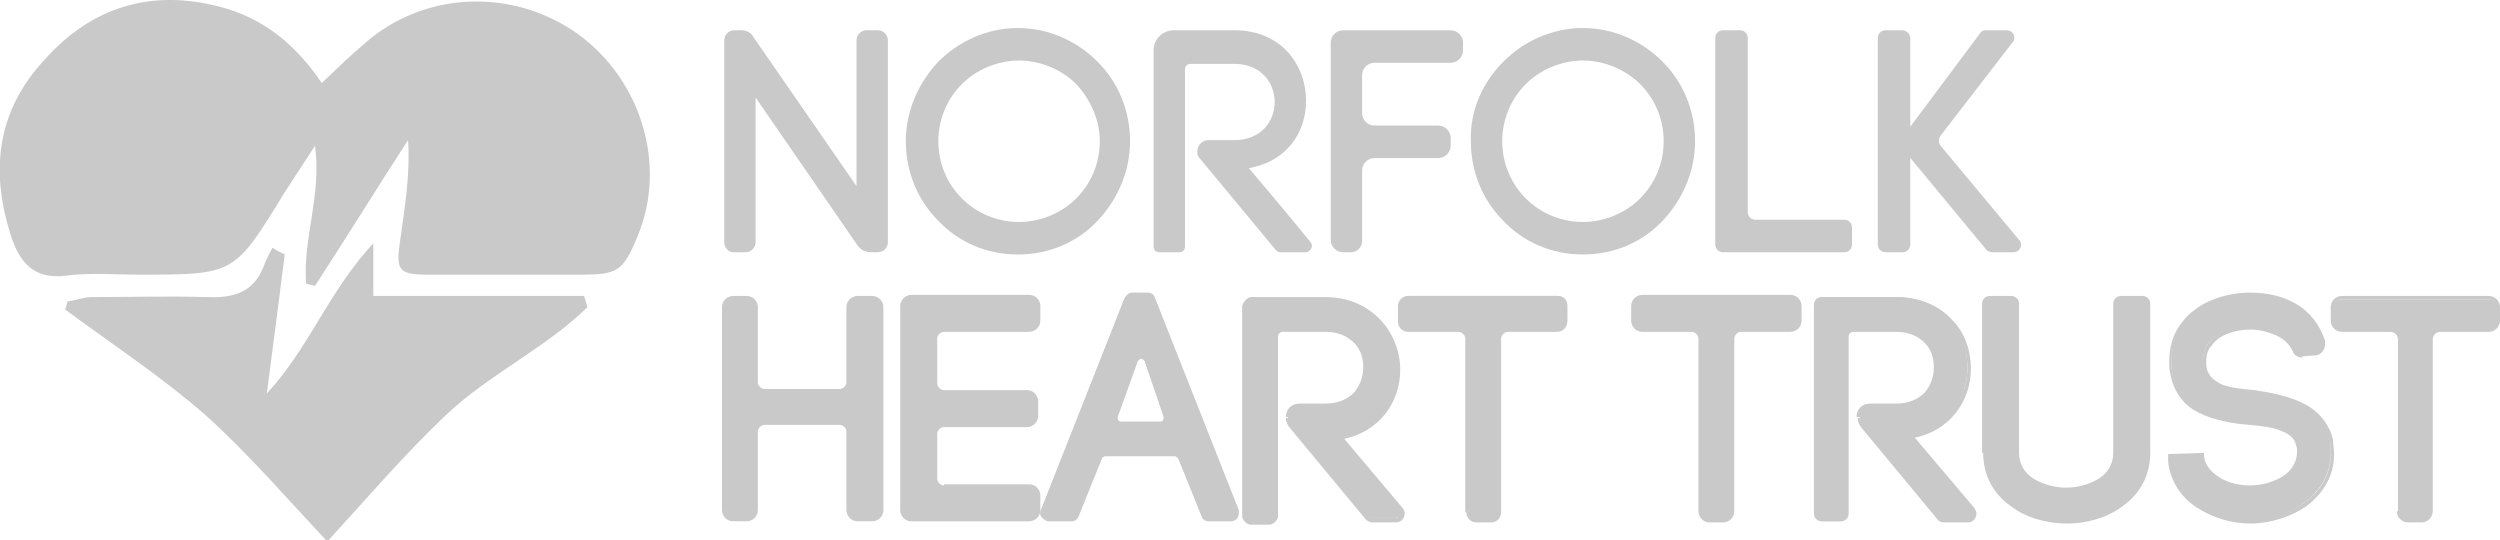 <?xml version="1.0" encoding="utf-8"?>
<!-- Generator: Adobe Illustrator 19.0.0, SVG Export Plug-In . SVG Version: 6.00 Build 0)  -->
<svg version="1.1" id="Layer_1" xmlns="http://www.w3.org/2000/svg" xmlns:xlink="http://www.w3.org/1999/xlink" x="0px" y="0px"
	 viewBox="0 0 223 48.2" style="enable-background:new 0 0 223 48.2;" xml:space="preserve">
<style type="text/css">
	.st0{fill:#CAC9CA;}
</style>
<g id="XMLID_27_">
	<path id="XMLID_29_" class="st0" d="M28.7,7.4c1.5-1.4,2.6-2.5,3.8-3.5c5.3-4.7,13.2-5,19-0.9c5.7,4.1,8,11.7,5.4,18
		c-1.3,3.2-1.8,3.5-5.1,3.5c-4.5,0-9.1,0-13.6,0c-2.7,0-2.9-0.4-2.5-3.1c0.4-2.9,0.9-5.8,0.7-8.9c-2.8,4.3-5.5,8.7-8.3,13
		c-0.3-0.1-0.5-0.1-0.8-0.2c-0.3-4,1.4-7.9,0.8-12.3c-0.9,1.4-1.9,2.9-2.8,4.3c-4.4,7.2-4.4,7.2-12.9,7.2c-2.2,0-4.4-0.2-6.6,0.1
		c-2.6,0.3-3.9-1-4.7-3.2C-0.9,15.5-0.4,10,4,5.3C8.2,0.6,13.5-1,19.6,0.6C23.5,1.6,26.4,4,28.7,7.4z"/>
	<path id="XMLID_30_" class="st0" d="M25.4,22.7c-0.5,3.9-1,7.9-1.6,12.4c3.8-4.1,5.5-9.1,9.5-13.4c0,2,0,3.1,0,4.7
		c6.3,0,12.5,0,18.8,0c0.1,0.3,0.2,0.6,0.3,1c-3.8,3.7-8.8,6-12.6,9.6c-3.8,3.6-7.2,7.6-10.6,11.3c-3.5-3.7-7-7.8-10.9-11.3
		c-3.9-3.4-8.3-6.3-12.5-9.4c0.1-0.2,0.2-0.5,0.2-0.7c0.7-0.1,1.5-0.4,2.2-0.4c3.4,0,6.9-0.1,10.3,0c2.3,0.1,4.1-0.4,5-2.7
		c0.2-0.6,0.5-1.1,0.8-1.7C24.6,22.3,25,22.5,25.4,22.7z"/>
	<path id="XMLID_31_" class="st0" d="M64.6,21.6v-18c0-0.5,0.4-0.9,0.9-0.9l0.6,0c0.5,0,0.9,0.2,1.1,0.6l9.2,13.3v-13
		c0-0.5,0.4-0.9,0.9-0.9h1c0.5,0,0.9,0.4,0.9,0.9v18c0,0.5-0.4,0.9-0.9,0.9h-0.6c-0.5,0-0.9-0.2-1.2-0.6L67.4,8.7v12.9
		c0,0.5-0.4,0.9-0.9,0.9h-1.1C65,22.5,64.6,22.1,64.6,21.6z"/>
	<path id="XMLID_34_" class="st0" d="M83.7,5.5c1.8-1.8,4.3-3,7.1-3c2.8,0,5.3,1.2,7.1,3c1.8,1.8,2.9,4.3,2.9,7.1
		c0,2.8-1.2,5.3-2.9,7.1c-1.8,1.9-4.3,3-7.1,3c-2.8,0-5.3-1.1-7.1-3c-1.8-1.8-2.9-4.3-2.9-7.1C80.8,9.8,82,7.3,83.7,5.5z M96,7.5
		c-1.3-1.3-3.2-2.1-5.1-2.1c-1.9,0-3.8,0.8-5.1,2.1c-1.3,1.3-2.1,3.1-2.1,5.1s0.8,3.8,2.1,5.1c1.3,1.3,3.1,2.1,5.1,2.1
		c1.9,0,3.8-0.8,5.1-2.1c1.3-1.3,2.1-3.1,2.1-5.1C98.1,10.6,97.2,8.8,96,7.5z"/>
	<path id="XMLID_35_" class="st0" d="M106.8,13.5c0-0.5,0.4-1,1-1h2.3c2.4,0,3.6-1.7,3.6-3.4c0-1.7-1.2-3.4-3.6-3.4h-3.9
		c-0.3,0-0.5,0.2-0.5,0.5V22c0,0.3-0.2,0.5-0.5,0.5h-1.8c-0.3,0-0.5-0.2-0.5-0.5V4.5c0-1,0.8-1.8,1.8-1.8h5.4c4.3,0,6.4,3.2,6.4,6.3
		c0,2.8-1.7,5.4-5.1,6c0,0,3.9,4.6,5.5,6.6c0.3,0.3,0,0.9-0.4,0.9h-2.3c-0.2,0-0.3-0.1-0.4-0.2l-6.8-8.2
		C106.8,13.9,106.8,13.7,106.8,13.5L106.8,13.5z"/>
	<path id="XMLID_36_" class="st0" d="M120.5,22.5h-0.7c-0.6,0-1.1-0.5-1.1-1.1V3.8c0-0.6,0.5-1.1,1.1-1.1h9.6c0.6,0,1.1,0.5,1.1,1.1
		v0.7c0,0.6-0.5,1.1-1.1,1.1h-6.8c-0.6,0-1.1,0.5-1.1,1.1v3.4c0,0.6,0.5,1.1,1.1,1.1h5.7c0.6,0,1.1,0.5,1.1,1.1V13
		c0,0.6-0.5,1.1-1.1,1.1h-5.7c-0.6,0-1.1,0.5-1.1,1.1v6.3C121.5,22,121.1,22.5,120.5,22.5z"/>
	<path id="XMLID_39_" class="st0" d="M134.1,5.5c1.8-1.8,4.3-3,7.1-3c2.8,0,5.3,1.2,7.1,3c1.8,1.8,2.9,4.3,2.9,7.1
		c0,2.8-1.2,5.3-2.9,7.1c-1.8,1.9-4.3,3-7.1,3c-2.8,0-5.3-1.1-7.1-3c-1.8-1.8-2.9-4.3-2.9-7.1C131.1,9.8,132.3,7.3,134.1,5.5z
		 M146.3,7.5c-1.3-1.3-3.2-2.1-5.1-2.1c-1.9,0-3.8,0.8-5.1,2.1c-1.3,1.3-2.1,3.1-2.1,5.1s0.8,3.8,2.1,5.1c1.3,1.3,3.1,2.1,5.1,2.1
		c1.9,0,3.8-0.8,5.1-2.1c1.3-1.3,2.1-3.1,2.1-5.1C148.4,10.6,147.6,8.8,146.3,7.5z"/>
	<path id="XMLID_40_" class="st0" d="M156.6,19.6h7.9c0.4,0,0.7,0.3,0.7,0.7v1.5c0,0.4-0.3,0.7-0.7,0.7h-10.8
		c-0.4,0-0.7-0.3-0.7-0.7V3.4c0-0.4,0.3-0.7,0.7-0.7h1.5c0.4,0,0.7,0.3,0.7,0.7v15.5C155.9,19.3,156.2,19.6,156.6,19.6z"/>
	<path id="XMLID_43_" class="st0" d="M170.4,3.4v18.4c0,0.4-0.3,0.7-0.7,0.7h-1.5c-0.4,0-0.7-0.3-0.7-0.7V3.4c0-0.4,0.3-0.7,0.7-0.7
		h1.5C170,2.7,170.4,3,170.4,3.4z M170.1,11.7l6.5-8.7c0.1-0.2,0.3-0.3,0.5-0.3h1.9c0.6,0,0.9,0.7,0.5,1.1l-6.4,8.3
		c-0.2,0.3-0.2,0.6,0,0.9l7,8.4c0.4,0.4,0.1,1.1-0.5,1.1h-1.9c-0.2,0-0.4-0.1-0.5-0.2l-7.2-8.7c-0.1-0.1-0.2-0.3-0.2-0.4v-1
		C170,12,170,11.8,170.1,11.7z"/>
	<path id="XMLID_44_" class="st0" d="M68.2,34.9h6.7c0.4,0,0.8-0.4,0.8-0.8v-6.7c0-0.4,0.4-0.8,0.8-0.8h1.3c0.4,0,0.8,0.4,0.8,0.8
		v18.1c0,0.4-0.4,0.8-0.8,0.8h-1.3c-0.4,0-0.8-0.4-0.8-0.8v-7c0-0.4-0.4-0.8-0.8-0.8h-6.7c-0.4,0-0.8,0.4-0.8,0.8v7
		c0,0.4-0.4,0.8-0.8,0.8h-1.2c-0.4,0-0.8-0.4-0.8-0.8V27.4c0-0.4,0.4-0.8,0.8-0.8h1.2c0.4,0,0.8,0.4,0.8,0.8v6.7
		C67.4,34.5,67.7,34.9,68.2,34.9z"/>
	<path id="XMLID_45_" class="st0" d="M68.2,34.9v0.2h6.7c0.5,0,1-0.4,1-1v-6.7c0-0.3,0.3-0.6,0.6-0.6h1.3c0.3,0,0.6,0.3,0.6,0.6
		v18.1c0,0.3-0.3,0.6-0.6,0.6h-1.3c-0.3,0-0.6-0.3-0.6-0.6v-7c0-0.5-0.4-1-1-1h-6.7c-0.5,0-1,0.4-1,1v7c0,0.3-0.3,0.6-0.6,0.6h-1.2
		c-0.3,0-0.6-0.3-0.6-0.6V27.4c0-0.3,0.3-0.6,0.6-0.6h1.2c0.3,0,0.6,0.3,0.6,0.6v6.7c0,0.5,0.4,1,1,1V34.9v-0.2
		c-0.3,0-0.6-0.3-0.6-0.6v-6.7c0-0.5-0.4-1-1-1h-1.2c-0.5,0-1,0.4-1,1v18.1c0,0.5,0.4,1,1,1h1.2c0.5,0,1-0.4,1-1v-7
		c0-0.3,0.3-0.6,0.6-0.6h6.7c0.3,0,0.6,0.3,0.6,0.6v7c0,0.5,0.4,1,1,1h1.3c0.5,0,1-0.4,1-1V27.4c0-0.5-0.4-1-1-1h-1.3
		c-0.5,0-1,0.4-1,1v6.7c0,0.3-0.3,0.6-0.6,0.6h-6.7V34.9z"/>
	<path id="XMLID_51_" class="st0" d="M84.2,43.5h7.6c0.4,0,0.8,0.4,0.8,0.8v1.3c0,0.4-0.4,0.8-0.8,0.8H81.3c-0.4,0-0.8-0.4-0.8-0.8
		V27.3c0-0.4,0.4-0.8,0.8-0.8h10.5c0.4,0,0.8,0.4,0.8,0.8v1.3c0,0.4-0.4,0.8-0.8,0.8h-7.6c-0.4,0-0.8,0.4-0.8,0.8v4
		c0,0.4,0.4,0.8,0.8,0.8h7.4c0.4,0,0.8,0.4,0.8,0.8v1.3c0,0.4-0.3,0.8-0.8,0.8h-7.4c-0.4,0-0.8,0.4-0.8,0.8v4
		C83.4,43.1,83.7,43.5,84.2,43.5z"/>
	<path id="XMLID_53_" class="st0" d="M84.2,43.5v0.2h7.6c0.3,0,0.6,0.3,0.6,0.6v1.3c0,0.3-0.3,0.6-0.6,0.6H81.3
		c-0.3,0-0.6-0.3-0.6-0.6V27.3c0-0.3,0.3-0.6,0.6-0.6h10.5c0.3,0,0.6,0.3,0.6,0.6v1.3c0,0.3-0.3,0.6-0.6,0.6h-7.6c-0.5,0-1,0.4-1,1
		v4c0,0.5,0.4,1,1,1h7.4c0.3,0,0.6,0.3,0.6,0.6v1.3c0,0.3-0.3,0.6-0.6,0.6h-7.4c-0.5,0-1,0.4-1,1v4c0,0.5,0.4,1,1,1V43.5v-0.2
		c-0.3,0-0.6-0.3-0.6-0.6v-4c0-0.3,0.3-0.6,0.6-0.6h7.4c0.5,0,1-0.4,1-1v-1.3c0-0.5-0.4-1-1-1h-7.4c-0.3,0-0.6-0.3-0.6-0.6v-4
		c0-0.3,0.3-0.6,0.6-0.6h7.6c0.5,0,1-0.4,1-1v-1.3c0-0.5-0.4-1-1-1H81.3c-0.5,0-1,0.4-1,1v18.2c0,0.5,0.4,1,1,1h10.5
		c0.5,0,1-0.4,1-1v-1.3c0-0.5-0.4-1-1-1h-7.6V43.5z"/>
	<path id="XMLID_56_" class="st0" d="M104.8,40.5h-6.4c-0.2,0-0.4,0.1-0.5,0.3c-0.7,1.6-1.5,3.7-2.1,5.2c-0.1,0.2-0.3,0.3-0.5,0.3
		h-2c-0.4,0-0.6-0.4-0.5-0.7l7.5-19c0.1-0.2,0.3-0.3,0.5-0.3h1.4c0.2,0,0.4,0.1,0.5,0.3l7.5,19c0.1,0.3-0.1,0.7-0.5,0.7h-2
		c-0.2,0-0.4-0.1-0.5-0.3l-2.1-5.2C105.2,40.6,105,40.5,104.8,40.5z M99.8,37.8h3.5c0.3,0,0.6-0.3,0.5-0.7l-1.7-5
		c-0.2-0.4-0.8-0.4-0.9,0l-1.8,5C99.2,37.5,99.5,37.8,99.8,37.8z"/>
	<path id="XMLID_59_" class="st0" d="M104.8,40.5v-0.2h-6.4c-0.3,0-0.5,0.2-0.6,0.4c-0.7,1.6-1.5,3.7-2.1,5.2c0,0.1-0.2,0.2-0.3,0.2
		h-2c-0.2,0-0.3-0.2-0.3-0.3l0-0.1l7.5-19c0-0.1,0.2-0.2,0.3-0.2h1.4c0.1,0,0.2,0.1,0.3,0.2l7.5,19l0,0.1c0,0.2-0.1,0.3-0.3,0.3h-2
		c-0.1,0-0.2-0.1-0.3-0.2l-2.1-5.2c-0.1-0.3-0.4-0.4-0.6-0.4V40.5v0.2c0.1,0,0.2,0.1,0.3,0.2l2.1,5.2c0.1,0.3,0.4,0.4,0.6,0.4h2
		c0.4,0,0.7-0.3,0.7-0.7c0-0.1,0-0.2,0-0.3l-7.5-19c-0.1-0.3-0.4-0.4-0.6-0.4h-1.4c-0.3,0-0.5,0.2-0.6,0.4l-7.5,19
		c0,0.1,0,0.2,0,0.3c0,0.4,0.3,0.7,0.7,0.7h2c0.3,0,0.5-0.2,0.6-0.4c0.6-1.5,1.4-3.5,2.1-5.2c0-0.1,0.2-0.2,0.3-0.2h6.4V40.5z
		 M99.8,37.8V38h3.5c0.4,0,0.7-0.3,0.7-0.7c0-0.1,0-0.2,0-0.2l-1.7-5c-0.1-0.3-0.4-0.5-0.6-0.5c-0.3,0-0.5,0.2-0.6,0.5l-1.8,5
		c0,0.1,0,0.2,0,0.2c0,0.4,0.3,0.7,0.7,0.7V37.8v-0.2c-0.2,0-0.3-0.1-0.3-0.3l0-0.1l1.8-5c0.1-0.1,0.2-0.2,0.3-0.2
		c0.1,0,0.2,0.1,0.3,0.2l1.7,5l0,0.1c0,0.2-0.1,0.3-0.3,0.3h-3.5V37.8z"/>
	<path id="XMLID_60_" class="st0" d="M114.9,37.3c0-0.5,0.4-1,1-1h2.3c2.4,0,3.6-1.7,3.6-3.4c0-1.7-1.2-3.4-3.6-3.4h-3.8
		c-0.3,0-0.6,0.3-0.6,0.6v15.7c0,0.3-0.3,0.6-0.6,0.6h-1.6c-0.3,0-0.6-0.3-0.6-0.6V27.1c0-0.3,0.3-0.6,0.6-0.6h6.6
		c4.3,0,6.4,3.2,6.4,6.3c0,2.8-1.7,5.4-5.1,6l5.4,6.4c0.3,0.4,0.1,1-0.5,1h-2.1c-0.2,0-0.4-0.1-0.5-0.2l-6.8-8.2
		C115,37.7,114.9,37.5,114.9,37.3L114.9,37.3z"/>
	<path id="XMLID_61_" class="st0" d="M114.9,37.3h0.2c0-0.4,0.4-0.8,0.8-0.8h2.3c1.2,0,2.2-0.5,2.8-1.1c0.6-0.7,0.9-1.6,0.9-2.5
		c0-0.9-0.3-1.8-0.9-2.5c-0.6-0.7-1.6-1.1-2.8-1.1h-3.8c-0.4,0-0.8,0.4-0.8,0.8v15.7c0,0.2-0.2,0.4-0.4,0.4h-1.6
		c-0.2,0-0.4-0.2-0.4-0.4V27.1c0-0.2,0.2-0.4,0.4-0.4h6.6c2.1,0,3.7,0.8,4.7,1.9c1,1.1,1.6,2.7,1.6,4.2c0,2.7-1.7,5.3-5,5.9
		l-0.3,0.1l5.6,6.7c0.1,0.1,0.1,0.2,0.1,0.3c0,0.2-0.2,0.4-0.4,0.4h-2.1c-0.1,0-0.2-0.1-0.3-0.2l-6.8-8.2c-0.1-0.1-0.2-0.3-0.2-0.5
		h0H114.9h-0.2l0,0c0,0.3,0.1,0.5,0.3,0.8l6.8,8.2c0.2,0.2,0.4,0.3,0.6,0.3h2.1c0.5,0,0.8-0.4,0.8-0.8c0-0.2-0.1-0.4-0.2-0.5
		l-5.4-6.4l-0.1,0.1l0,0.2c3.5-0.6,5.3-3.4,5.3-6.2c0-1.6-0.6-3.2-1.7-4.4c-1.1-1.2-2.8-2-5-2h-6.6c-0.4,0-0.8,0.4-0.8,0.8v18.6
		c0,0.4,0.4,0.8,0.8,0.8h1.6c0.4,0,0.8-0.4,0.8-0.8V30c0-0.2,0.2-0.4,0.4-0.4h3.8c1.2,0,2,0.4,2.6,1c0.6,0.6,0.8,1.4,0.8,2.2
		c0,0.8-0.3,1.6-0.8,2.2c-0.6,0.6-1.4,1-2.6,1h-2.3c-0.7,0-1.2,0.5-1.2,1.2H114.9z"/>
	<path id="XMLID_62_" class="st0" d="M131,45.6V30.2c0-0.4-0.3-0.8-0.8-0.8h-4.5c-0.4,0-0.8-0.3-0.8-0.8v-1.4c0-0.4,0.3-0.8,0.8-0.8
		H139c0.4,0,0.8,0.3,0.8,0.8v1.4c0,0.4-0.3,0.8-0.8,0.8h-4.4c-0.4,0-0.8,0.3-0.8,0.8v15.5c0,0.4-0.3,0.8-0.8,0.8h-1.3
		C131.3,46.4,131,46,131,45.6z"/>
	<path id="XMLID_63_" class="st0" d="M131,45.6h0.2V30.2c0-0.5-0.4-0.9-0.9-0.9h-4.5c-0.3,0-0.6-0.3-0.6-0.6v-1.4
		c0-0.3,0.3-0.6,0.6-0.6H139c0.3,0,0.6,0.3,0.6,0.6v1.4c0,0.3-0.3,0.6-0.6,0.6h-4.4c-0.5,0-0.9,0.4-0.9,0.9v15.5
		c0,0.3-0.3,0.6-0.6,0.6h-1.3c-0.3,0-0.6-0.3-0.6-0.6H131h-0.2c0,0.5,0.4,0.9,0.9,0.9h1.3c0.5,0,0.9-0.4,0.9-0.9V30.2
		c0-0.3,0.3-0.6,0.6-0.6h4.4c0.5,0,0.9-0.4,0.9-0.9v-1.4c0-0.5-0.4-0.9-0.9-0.9h-13.3c-0.5,0-0.9,0.4-0.9,0.9v1.4
		c0,0.5,0.4,0.9,0.9,0.9h4.5c0.3,0,0.6,0.3,0.6,0.6v15.5H131z"/>
	<path id="XMLID_64_" class="st0" d="M151.7,45.6V30.2c0-0.4-0.4-0.8-0.8-0.8h-4.4c-0.4,0-0.8-0.4-0.8-0.8v-1.3
		c0-0.4,0.4-0.8,0.8-0.8h13.2c0.4,0,0.8,0.4,0.8,0.8v1.3c0,0.4-0.4,0.8-0.8,0.8h-4.4c-0.4,0-0.8,0.4-0.8,0.8v15.4
		c0,0.4-0.4,0.8-0.8,0.8h-1.2C152.1,46.4,151.7,46,151.7,45.6z"/>
	<path id="XMLID_65_" class="st0" d="M151.7,45.6h0.2V30.2c0-0.5-0.4-1-1-1h-4.4c-0.3,0-0.6-0.3-0.6-0.6v-1.3c0-0.3,0.3-0.6,0.6-0.6
		h13.2c0.3,0,0.6,0.3,0.6,0.6v1.3c0,0.3-0.3,0.6-0.6,0.6h-4.4c-0.5,0-1,0.4-1,1v15.4c0,0.3-0.3,0.6-0.6,0.6h-1.2
		c-0.3,0-0.6-0.3-0.6-0.6H151.7h-0.2c0,0.5,0.4,1,1,1h1.2c0.5,0,1-0.4,1-1V30.2c0-0.3,0.3-0.6,0.6-0.6h4.4c0.5,0,1-0.4,1-1v-1.3
		c0-0.5-0.4-1-1-1h-13.2c-0.5,0-1,0.4-1,1v1.3c0,0.5,0.4,1,1,1h4.4c0.3,0,0.6,0.3,0.6,0.6v15.4H151.7z"/>
	<path id="XMLID_66_" class="st0" d="M165.9,37.3c0-0.5,0.4-1,1-1h2.3c2.4,0,3.6-1.7,3.6-3.4c0-1.7-1.2-3.4-3.6-3.4h-3.8
		c-0.3,0-0.6,0.3-0.6,0.6v15.8c0,0.3-0.3,0.6-0.6,0.6h-1.7c-0.3,0-0.6-0.3-0.6-0.6V27.1c0-0.3,0.3-0.6,0.6-0.6h6.6
		c4.3,0,6.4,3.2,6.4,6.3c0,2.8-1.7,5.4-5.1,6l5.5,6.5c0.3,0.4,0,0.9-0.4,0.9h-2.2c-0.2,0-0.3-0.1-0.4-0.2l-6.8-8.2
		C166,37.7,165.9,37.5,165.9,37.3L165.9,37.3z"/>
	<path id="XMLID_67_" class="st0" d="M165.9,37.3h0.2c0-0.4,0.4-0.8,0.8-0.8h2.3c1.2,0,2.2-0.5,2.8-1.1c0.6-0.7,0.9-1.6,0.9-2.5
		c0-0.9-0.3-1.8-0.9-2.5c-0.6-0.7-1.6-1.1-2.8-1.1h-3.8c-0.4,0-0.7,0.3-0.7,0.7v15.8c0,0.2-0.2,0.4-0.4,0.4h-1.7
		c-0.2,0-0.4-0.2-0.4-0.4V27.1c0-0.2,0.2-0.4,0.4-0.4h6.6c2.1,0,3.7,0.8,4.7,1.9c1,1.1,1.6,2.7,1.6,4.2c0,2.7-1.7,5.3-5,5.9
		l-0.3,0.1l5.7,6.7c0.1,0.1,0.1,0.2,0.1,0.2c0,0.2-0.2,0.4-0.4,0.4h-2.2c-0.1,0-0.2-0.1-0.3-0.1l-6.8-8.2c-0.1-0.1-0.2-0.3-0.2-0.5
		l0,0H165.9h-0.2v0c0,0.3,0.1,0.5,0.3,0.8l6.8,8.2c0.1,0.2,0.4,0.3,0.6,0.3h2.2c0.4,0,0.7-0.4,0.7-0.8c0-0.2-0.1-0.3-0.2-0.5
		l-5.5-6.5l-0.1,0.1l0,0.2c3.5-0.6,5.3-3.4,5.3-6.2c0-1.6-0.5-3.2-1.7-4.4c-1.1-1.2-2.8-2-5-2h-6.6c-0.4,0-0.7,0.3-0.7,0.7v18.6
		c0,0.4,0.3,0.7,0.7,0.7h1.7c0.4,0,0.7-0.3,0.7-0.7V30c0-0.2,0.2-0.4,0.4-0.4h3.8c1.2,0,2,0.4,2.6,1c0.6,0.6,0.8,1.4,0.8,2.2
		c0,0.8-0.3,1.6-0.8,2.2c-0.6,0.6-1.4,1-2.6,1h-2.3c-0.7,0-1.2,0.5-1.2,1.2H165.9z"/>
	<path id="XMLID_68_" class="st0" d="M177.1,40.4V27.1c0-0.3,0.2-0.5,0.5-0.5h1.9c0.3,0,0.5,0.2,0.5,0.5v13.3c0,2.2,2.3,3.2,4.4,3.2
		c2.1,0,4.4-1.1,4.4-3.3V27.1c0-0.3,0.2-0.5,0.5-0.5h1.9c0.3,0,0.5,0.2,0.5,0.5v13.3c0,4-3.9,6.1-7.3,6.1
		C180.9,46.5,177.1,44.4,177.1,40.4z"/>
	<path id="XMLID_69_" class="st0" d="M177.1,40.4h0.2V27.1c0-0.2,0.1-0.3,0.3-0.3h1.9c0.2,0,0.3,0.1,0.3,0.3v13.3
		c0,1.2,0.6,2,1.5,2.6c0.9,0.6,2,0.8,3.1,0.8c1.1,0,2.2-0.3,3.1-0.9c0.9-0.6,1.5-1.4,1.5-2.6V27.1c0-0.2,0.1-0.3,0.3-0.3h1.9
		c0.2,0,0.3,0.1,0.3,0.3v13.3c0,1.9-0.9,3.4-2.3,4.4c-1.4,1-3.1,1.5-4.8,1.5c-1.7,0-3.5-0.5-4.8-1.5c-1.4-1-2.3-2.5-2.3-4.4H177.1
		h-0.2c0,2.1,1,3.7,2.4,4.7c1.4,1.1,3.3,1.6,5.1,1.6c1.7,0,3.6-0.5,5-1.6c1.4-1,2.4-2.6,2.4-4.7V27.1c0-0.4-0.3-0.7-0.7-0.7h-1.9
		c-0.4,0-0.7,0.3-0.7,0.7v13.3c0,1-0.5,1.8-1.3,2.3c-0.8,0.5-1.9,0.8-2.9,0.8c-1,0-2.1-0.3-2.9-0.8c-0.8-0.5-1.3-1.3-1.3-2.3V27.1
		c0-0.4-0.3-0.7-0.7-0.7h-1.9c-0.4,0-0.7,0.3-0.7,0.7v13.3H177.1z"/>
	<path id="XMLID_70_" class="st0" d="M205.2,31.6c-0.3,0-0.6-0.2-0.7-0.5c-0.6-1.4-2.3-2.1-3.9-2c-1.3,0-2.8,0.5-3.6,1.5
		c-0.4,0.5-0.5,1.2-0.5,1.8c0.1,2,2.4,2.3,4.5,2.5c2.7,0.3,6.1,1,6.8,4.2c0.1,0.4,0.1,0.9,0.1,1.3c0,3.8-3.8,6-7.3,6
		c-3.1,0-6.7-1.8-7.1-5.3l0-0.5l2.9-0.1l0,0.4v-0.1c0.2,1.8,2.4,2.8,4.3,2.8c2.1,0,4.4-1.2,4.4-3.2c0-0.2,0-0.4-0.1-0.7
		c-0.3-1.5-2.4-1.8-4.3-1.9c-3.1-0.3-6.7-1-7-5.1v0c-0.1-1.3,0.2-2.7,1.1-3.8c1.3-1.7,3.7-2.6,6-2.6c2.8,0,5.6,1.3,6.5,4.2
		c0.1,0.5-0.2,1-0.7,1L205.2,31.6z"/>
	<path id="XMLID_71_" class="st0" d="M205.2,31.6l0-0.2l0,0c-0.2,0-0.4-0.1-0.5-0.3c-0.3-0.8-0.9-1.3-1.6-1.6
		c-0.7-0.3-1.5-0.5-2.3-0.5l-0.1,0l0,0l0,0c-1.4,0-2.9,0.5-3.7,1.6c-0.4,0.5-0.5,1.1-0.5,1.7c0,0.1,0,0.2,0,0.3l0.2,0l-0.2,0
		c0,0.5,0.2,1,0.5,1.3c0.4,0.5,1.1,0.8,1.8,1c0.7,0.2,1.5,0.3,2.3,0.3l0-0.2l0,0.2c1.3,0.2,2.8,0.4,4.1,1c1.2,0.6,2.2,1.5,2.6,3
		l0.2,0l-0.2,0c0.1,0.4,0.1,0.9,0.1,1.3c0,1.8-0.9,3.3-2.3,4.3c-1.4,1-3.2,1.5-4.9,1.5c-1.5,0-3.1-0.4-4.5-1.3
		c-1.3-0.9-2.3-2.2-2.5-3.9l-0.2,0l0.2,0l0-0.3l2.5,0l0,0.2l0.4,0v-0.1h-0.2l-0.2,0c0.1,1,0.8,1.7,1.6,2.2c0.8,0.5,1.9,0.7,2.8,0.7
		c1.1,0,2.2-0.3,3.1-0.9c0.9-0.6,1.5-1.4,1.5-2.5c0-0.2,0-0.5-0.1-0.7l0,0c-0.2-0.8-0.9-1.3-1.7-1.6c-0.8-0.3-1.8-0.4-2.8-0.5
		c-1.5-0.2-3.2-0.4-4.5-1.1c-1.3-0.7-2.2-1.8-2.4-3.8l-0.4,0v0h0.2l0.2,0c0-0.2,0-0.3,0-0.5c0-1.1,0.3-2.2,1.1-3.2l0,0
		c1.3-1.7,3.6-2.6,5.8-2.6c1.4,0,2.7,0.3,3.9,1c1.1,0.7,2,1.7,2.5,3.1l0,0.2c0,0.3-0.2,0.6-0.6,0.6l-1.3,0.1L205.2,31.6l0,0.2
		l1.3-0.1c0.5,0,0.9-0.5,0.9-1c0-0.1,0-0.2,0-0.3c-0.5-1.5-1.4-2.6-2.6-3.3c-1.2-0.7-2.6-1-4.1-1c-2.3,0-4.8,0.9-6.1,2.7l0,0
		c-0.8,1-1.1,2.2-1.1,3.4c0,0.2,0,0.3,0,0.5l0.4,0v0h-0.2l-0.2,0c0.2,2.1,1.2,3.4,2.6,4.1c1.4,0.7,3.1,1,4.6,1.1
		c1,0.1,2,0.2,2.7,0.5c0.8,0.3,1.3,0.7,1.4,1.3l0,0c0.1,0.2,0.1,0.5,0.1,0.6c0,0.9-0.5,1.7-1.3,2.2c-0.8,0.5-1.9,0.8-2.9,0.8
		c-0.9,0-1.9-0.2-2.7-0.7c-0.8-0.5-1.3-1.1-1.4-1.9l-0.4,0V41h0.2l0.2,0l0-0.4l0-0.2l-3.2,0.1l0,0.7l0,0l0,0
		c0.2,1.8,1.2,3.2,2.6,4.1c1.4,0.9,3.1,1.4,4.7,1.4c1.8,0,3.7-0.6,5.1-1.6c1.4-1.1,2.4-2.6,2.4-4.6c0-0.4-0.1-0.9-0.1-1.3l0,0l0,0
		c-0.4-1.6-1.5-2.7-2.8-3.3c-1.3-0.6-2.8-0.9-4.2-1.1l0,0l0,0c-1.1-0.1-2.1-0.2-2.9-0.5c-0.4-0.2-0.7-0.4-1-0.7
		c-0.2-0.3-0.4-0.6-0.4-1.1l0,0l0,0c0-0.1,0-0.2,0-0.3c0-0.5,0.1-1,0.5-1.4c0.7-1,2.2-1.4,3.4-1.4l0,0l0.1,0c0.7,0,1.5,0.2,2.2,0.5
		c0.7,0.3,1.2,0.8,1.5,1.4c0.1,0.4,0.5,0.6,0.9,0.6l0,0L205.2,31.6z"/>
	<path id="XMLID_72_" class="st0" d="M214,45.5V30.3c0-0.5-0.4-0.8-0.8-0.8h-4.3c-0.5,0-0.8-0.4-0.8-0.8v-1.2c0-0.5,0.4-0.8,0.8-0.8
		H222c0.5,0,0.8,0.4,0.8,0.8v1.2c0,0.5-0.4,0.8-0.8,0.8h-4.3c-0.5,0-0.8,0.4-0.8,0.8v15.3c0,0.5-0.4,0.8-0.8,0.8h-1.2
		C214.4,46.4,214,46,214,45.5z"/>
	<path id="XMLID_73_" class="st0" d="M214,45.5h0.2V30.3c0-0.6-0.5-1-1-1h-4.3c-0.4,0-0.7-0.3-0.7-0.7v-1.2c0-0.4,0.3-0.7,0.7-0.7
		H222c0.4,0,0.7,0.3,0.7,0.7v1.2c0,0.4-0.3,0.7-0.7,0.7h-4.3c-0.6,0-1,0.5-1,1v15.3c0,0.4-0.3,0.7-0.7,0.7h-1.2
		c-0.4,0-0.7-0.3-0.7-0.7H214h-0.2c0,0.6,0.5,1,1,1h1.2c0.6,0,1-0.5,1-1V30.3c0-0.4,0.3-0.7,0.7-0.7h4.3c0.6,0,1-0.5,1-1v-1.2
		c0-0.6-0.5-1-1-1h-13.1c-0.6,0-1,0.5-1,1v1.2c0,0.6,0.5,1,1,1h4.3c0.4,0,0.7,0.3,0.7,0.7v15.3H214z"/>
</g>
</svg>